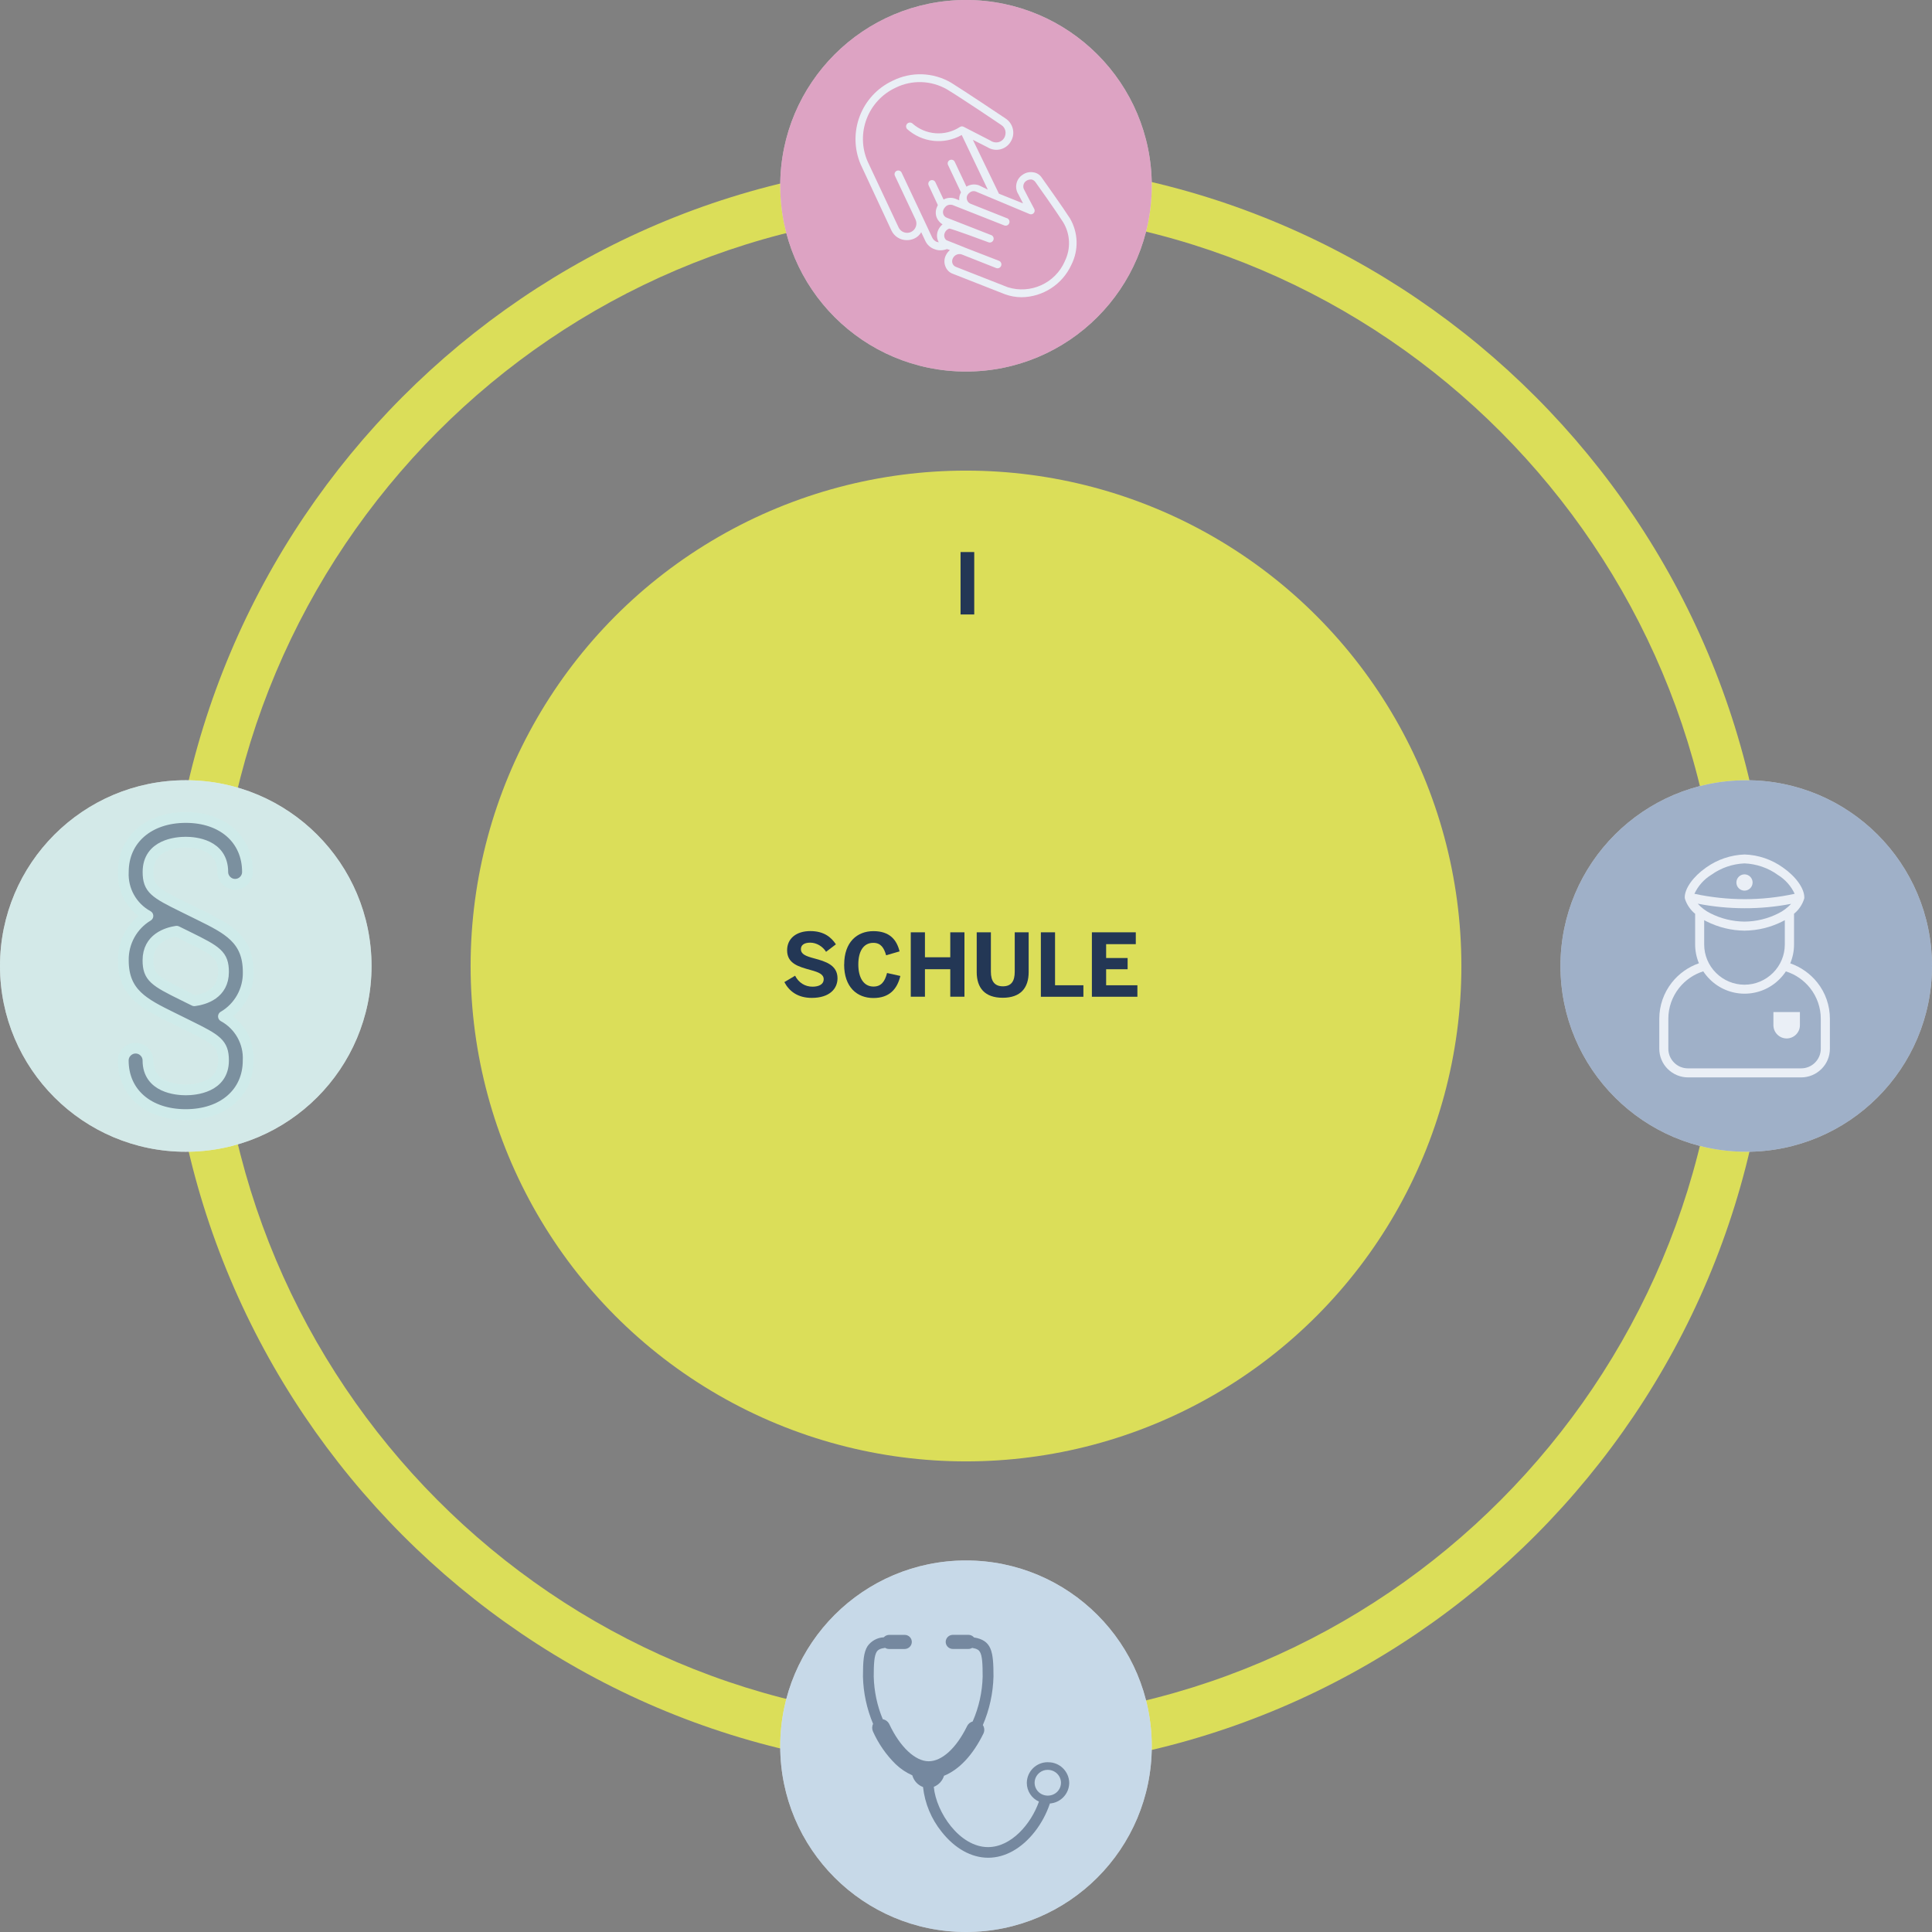 <?xml version="1.0" encoding="UTF-8"?><svg id="Ebene_1" xmlns="http://www.w3.org/2000/svg" xmlns:xlink="http://www.w3.org/1999/xlink" viewBox="0 0 312 312"><rect x="0" y="0" width="312" height="312" fill="#808080" stroke="none"/><defs><style>.cls-1{fill:none;}.cls-2{clip-path:url(#clippath);}.cls-3{fill:#eaeff6;}.cls-4{fill:#fff;}.cls-5{fill:#dbde59;}.cls-6,.cls-7{fill:#233755;}.cls-8{clip-path:url(#clippath-1);}.cls-9{clip-path:url(#clippath-2);}.cls-10{fill:#406392;opacity:.5;}.cls-10,.cls-11,.cls-12,.cls-13{isolation:isolate;}.cls-11{fill:#bd4888;}.cls-11,.cls-12,.cls-13,.cls-14{opacity:.5;}.cls-12{fill:#a8d4d2;}.cls-13{fill:#90b5d3;}.cls-7{stroke:#ccedeb;stroke-linecap:round;stroke-linejoin:round;stroke-width:1.75px;}</style><clipPath id="clippath"><rect class="cls-1" x="267.98" y="138" width="27.55" height="36"/></clipPath><clipPath id="clippath-1"><rect class="cls-1" x="139.36" y="264" width="33.29" height="36"/></clipPath><clipPath id="clippath-2"><rect class="cls-1" x="138.15" y="12" width="35.71" height="36"/></clipPath></defs><circle id="Ellipse_2" class="cls-5" cx="156" cy="156" r="80"/><g id="Ellipse_35"><ellipse class="cls-1" cx="156.5" cy="156" rx="129.5" ry="130"/><path class="cls-5" d="M156.5,286c-71.41,0-129.5-58.32-129.5-130S85.09,26,156.5,26s129.5,58.32,129.5,130-58.09,130-129.5,130Zm0-252c-67,0-121.5,54.73-121.5,122s54.5,122,121.5,122,121.5-54.73,121.5-122-54.5-122-121.5-122Z"/></g><g id="Gruppe_1415"><circle id="Ellipse_36" class="cls-4" cx="282" cy="156" r="30"/><circle id="Ellipse_1" class="cls-10" cx="282" cy="156" r="30"/><g class="cls-2"><g id="Gruppe_2335"><g id="Gruppe_2334"><path id="Pfad_462" class="cls-3" d="M289.72,147.58v4.96c0,1.04-.21,2.07-.61,3.03,1.72,.6,3.24,1.68,4.37,3.1,1.32,1.66,2.03,3.72,2.03,5.84v4.86c0,1.23-.49,2.4-1.36,3.26-.87,.87-2.05,1.36-3.27,1.36h-18.28c-1.23,0-2.4-.49-3.28-1.36-.87-.86-1.36-2.04-1.36-3.26v-4.86c0-2.12,.72-4.18,2.03-5.84,1.13-1.43,2.65-2.51,4.37-3.11-.4-.96-.61-1.99-.61-3.03v-4.96c-.77-.63-1.34-1.47-1.65-2.42-.02-.07-.03-.15-.03-.23,0-1.47,1.4-3.39,3.45-4.82,1.82-1.3,3.98-2.03,6.21-2.11,2.23,.07,4.39,.81,6.2,2.11,2.06,1.43,3.45,3.35,3.45,4.82,0,.06,0,.13-.02,.19h0v.02h0c-.3,.96-.87,1.81-1.65,2.44m-3.32,15.87h4.28v2.13c0,1.17-.96,2.12-2.13,2.13-1.18,0-2.14-.95-2.15-2.13v-2.13Zm2.02-6.58c-.3,.46-.65,.88-1.04,1.27-1.49,1.5-3.52,2.34-5.64,2.34-2.11,0-4.14-.84-5.63-2.34-.39-.39-.74-.81-1.04-1.27-1.55,.49-2.91,1.43-3.92,2.71-1.11,1.41-1.72,3.15-1.72,4.94v4.86c0,.84,.34,1.64,.93,2.23,.59,.6,1.4,.93,2.24,.93h18.28c.84,0,1.65-.33,2.24-.93,.59-.59,.93-1.39,.93-2.23v-4.86c0-1.79-.61-3.53-1.72-4.94-1.01-1.27-2.37-2.22-3.92-2.7m-6.68-15.67c.72,0,1.31,.59,1.31,1.31,0,.73-.59,1.32-1.31,1.32-.73,0-1.31-.59-1.31-1.32,0-.72,.59-1.31,1.31-1.31m-6.51,7.4v3.93c0,1.72,.69,3.37,1.91,4.58,1.22,1.22,2.87,1.91,4.6,1.91,1.73,0,3.38-.69,4.6-1.91,1.22-1.21,1.91-2.86,1.91-4.58v-3.93c-.12,.07-.24,.13-.36,.19-1.91,.97-4.01,1.48-6.15,1.5-2.14-.02-4.24-.54-6.15-1.5-.12-.07-.24-.13-.36-.19m-1.03-2.65c.58,.64,1.28,1.17,2.06,1.55,1.7,.86,3.57,1.31,5.47,1.33,1.9-.01,3.78-.47,5.48-1.33,.78-.38,1.47-.91,2.06-1.54-2.48,.48-5.01,.72-7.53,.71-2.53,0-5.06-.25-7.54-.73m15.64-1.6c-.59-1.27-1.54-2.33-2.73-3.06-1.57-1.13-3.44-1.77-5.37-1.85-1.93,.08-3.8,.72-5.37,1.85-1.19,.73-2.13,1.8-2.72,3.06,2.66,.57,5.37,.86,8.09,.87,2.72,0,5.44-.29,8.1-.87"/></g></g></g></g><g id="Gruppe_1416"><circle id="Ellipse_38" class="cls-4" cx="30" cy="156" r="30"/><circle id="Ellipse_1-2" class="cls-12" cx="30" cy="156" r="30"/><g id="Gruppe_2332" class="cls-14"><path id="Pfad_256" class="cls-7" d="M36.1,164.14c2.53-1.49,4.05-4.23,3.99-7.16,0-5.34-3.32-6.98-7.92-9.25l-2.56-1.26c-4.61-2.27-5.7-2.91-5.7-5.66,0-4.46,4.66-4.8,6.09-4.8s5.97,.35,5.97,4.8c0,1.1,.9,2,2,2s2-.9,2-2c0-5.26-4.01-8.8-9.97-8.8s-10.09,3.54-10.09,8.8c-.15,2.93,1.39,5.69,3.97,7.1-2.51,1.51-4.02,4.25-3.97,7.18,0,5.34,3.33,6.98,7.93,9.25l2.55,1.26c4.61,2.27,5.7,2.91,5.7,5.66,0,4.4-4.66,4.74-6.09,4.74s-6.1-.34-6.1-4.74c0-1.1-.9-2-2-2s-2,.9-2,2c0,5.23,4.06,8.74,10.09,8.74s10.09-3.52,10.09-8.74c.15-2.94-1.4-5.71-3.99-7.12m-12.19-9.06c0-3.54,3.06-4.45,4.62-4.69l1.87,.92c4.61,2.27,5.7,2.91,5.7,5.66,0,3.53-3.06,4.42-4.71,4.64l-1.78-.88c-4.61-2.27-5.7-2.91-5.7-5.66"/></g></g><g id="Gruppe_1417"><circle id="Ellipse_39" class="cls-4" cx="156" cy="282" r="30"/><circle id="Ellipse_1-3" class="cls-13" cx="156" cy="282" r="30"/><g id="Gruppe_2333" class="cls-14"><g class="cls-8"><g id="Gruppe_1179"><g id="Gruppe_1178"><path id="Pfad_223" class="cls-6" d="M169.23,284.58c-1.86-.02-3.39,1.47-3.41,3.34,0,1.31,.77,2.49,1.96,3.02-1.26,3.6-4.47,7.35-8.22,7.35-4.61,0-8.39-5.65-8.76-9.73,.79-.32,1.4-.97,1.65-1.79,2.42-.97,4.66-3.33,6.36-6.81,.22-.44,.18-.97-.09-1.38,1.07-2.48,1.65-5.14,1.72-7.84,0-4.08-.28-5.83-3.15-6.31-.22-.27-.56-.42-.91-.42h-2.49c-.64,0-1.16,.5-1.17,1.14h0c.01,.64,.53,1.15,1.17,1.14h2.49c.22,0,.43-.06,.62-.17,.78,.13,1.08,.35,1.25,.65,.37,.63,.44,1.88,.44,3.99-.06,2.49-.61,4.95-1.61,7.24-.39,.11-.72,.38-.9,.75-1.74,3.56-4.06,5.68-6.21,5.68s-4.62-2.29-6.35-5.98c-.2-.42-.6-.73-1.06-.81-.91-2.18-1.4-4.52-1.46-6.88,0-2.06,.08-3.38,.48-4.01,.19-.3,.51-.52,1.36-.64,.19,.13,.42,.19,.65,.19h2.49c.64,0,1.16-.5,1.17-1.14h0c0-.64-.53-1.15-1.16-1.14,0,0,0,0,0,0h-2.49c-.33,0-.65,.14-.88,.39-1.05,.05-2.01,.58-2.62,1.43-.63,.99-.74,2.43-.74,4.91,.06,2.63,.62,5.22,1.64,7.65-.2,.38-.2,.84-.02,1.23,.88,1.96,2.11,3.74,3.64,5.25,.79,.76,1.71,1.38,2.71,1.82,.24,.87,.88,1.58,1.73,1.89,.29,2.64,1.33,5.14,2.99,7.21,2.13,2.71,4.81,4.21,7.53,4.21s5.4-1.49,7.53-4.21c1.07-1.37,1.89-2.91,2.44-4.55,1.74-.13,3.1-1.57,3.12-3.32-.02-1.86-1.55-3.36-3.41-3.34m.67,5.27c-.23,.08-.47,.12-.72,.12-.36,0-.72-.09-1.04-.26-.67-.36-1.09-1.06-1.09-1.82,.01-1.16,.97-2.1,2.13-2.08,0,0,0,0,0,0,1.16-.01,2.12,.92,2.13,2.08,0,0,0,0,0,0,0,.89-.57,1.67-1.41,1.96"/></g></g></g></g></g><g id="Gruppe_1418"><circle id="Ellipse_37" class="cls-4" cx="156" cy="30" r="30"/><circle id="Ellipse_1-4" class="cls-11" cx="156" cy="30" r="30"/><g id="Gruppe_1423"><g class="cls-9"><g id="Gruppe_1209"><path id="Pfad_255" class="cls-3" d="M172.78,35.25c-1.04-1.64-4.33-6.25-4.53-6.54-.31-.48-.8-.8-1.36-.88-.62-.11-1.25,.03-1.76,.4-1.04,.68-1.35,2.07-.68,3.13l.76,1.48-3.89-1.56-4.21-8.7,2.37,1.2c1.26,.79,2.92,.41,3.71-.85,0-.01,.01-.02,.02-.04,.39-.6,.52-1.34,.36-2.05-.16-.71-.59-1.33-1.2-1.72-.36-.24-6.58-4.41-8.78-5.77-2.89-1.69-6.43-1.81-9.42-.32-5.09,2.37-7.38,8.35-5.18,13.52l4.97,10.67c.45,.96,1.42,1.57,2.49,1.56,.4,0,.8-.08,1.16-.24,.49-.21,.9-.58,1.16-1.04l.64,1.36c.3,.67,.87,1.18,1.56,1.4,.29,.11,.61,.17,.92,.16,.36,0,.71-.08,1.04-.2l.48,.16c-.29,.24-.52,.54-.68,.88-.27,.57-.29,1.22-.04,1.8,.21,.54,.65,.97,1.2,1.16l8.38,3.29c.86,.32,1.77,.48,2.69,.49,3.48-.04,6.62-2.09,8.06-5.25,1.2-2.38,1.11-5.2-.24-7.5m-21.41,3.85c-.37-.13-.68-.4-.84-.76l-1.56-3.33s-.02-.06-.04-.08l-3.33-7.06c-.14-.3-.5-.42-.8-.28-.3,.14-.42,.5-.28,.8h0l3.33,7.06c.35,.75,.03,1.65-.72,2.01-.75,.35-1.65,.03-2.01-.72h0l-5.01-10.67c-1.97-4.54,.04-9.82,4.53-11.91,2.64-1.3,5.75-1.19,8.3,.28,2.2,1.32,8.7,5.69,8.74,5.73,.35,.22,.59,.56,.68,.96,.08,.4,0,.81-.2,1.16-.22,.35-.56,.59-.96,.68-.4,.08-.81,0-1.16-.2-.02,0-.04-.02-.04-.04,0,0,0,0,0,0l-4.37-2.25c-.2-.11-.45-.09-.64,.04-2.38,1.54-5.49,1.31-7.62-.56-.25-.24-.65-.22-.88,.03-.22,.24-.22,.61,0,.85,2.43,2.18,5.98,2.57,8.82,.96l4.21,8.82-1.4-.68c-.68-.26-1.43-.18-2.05,.2l-1.89-4.01c-.14-.3-.5-.42-.8-.28-.3,.14-.42,.5-.28,.8l2.09,4.41s-.04,.08-.08,.16c-.17,.35-.24,.74-.2,1.12l-.6-.24c-.63-.24-1.33-.2-1.93,.12l-1.33-2.8c-.14-.3-.5-.42-.8-.28-.3,.14-.42,.5-.28,.8h0l1.48,3.17c-.05,.09-.09,.18-.12,.28-.27,.57-.29,1.22-.04,1.8,.19,.43,.52,.8,.92,1.04-.29,.24-.52,.54-.68,.88-.27,.57-.29,1.22-.04,1.8l.12,.24c-.12-.04-.16-.08-.24-.08m20.58,3.14c-1.56,3.54-5.54,5.34-9.22,4.17l-8.38-3.29c-.24-.1-.42-.28-.52-.52-.11-.27-.09-.58,.04-.84,.25-.55,.87-.83,1.44-.64l5.57,2.2c.32,.12,.68-.05,.8-.38,.11-.32-.04-.66-.35-.79l-5.57-2.16-.08-.04s-2.73-1.08-2.81-1.12c-.15-.09-.26-.24-.32-.4-.11-.27-.09-.58,.04-.84,.13-.3,.38-.53,.68-.64,.24-.08,6.34,2.2,6.34,2.2,.32,.13,.68-.03,.81-.35,.13-.32-.03-.68-.35-.81,0,0-.01,0-.02,0l-7.18-2.81c-.24-.1-.42-.28-.52-.52-.11-.27-.09-.58,.04-.84,.12-.22,.28-.41,.48-.56,.29-.18,.64-.22,.96-.12l8.34,3.29c.32,.13,.68-.03,.81-.35,.13-.32-.03-.68-.35-.81,0,0-.01,0-.02,0l-5.86-2.33c-.26-.1-.46-.3-.56-.56-.1-.24-.1-.52,0-.76,.09-.19,.23-.36,.4-.48,.29-.25,.69-.31,1.04-.16l8.62,3.61c.3,.13,.66,0,.79-.31,.07-.17,.06-.37-.03-.53,0,0-1.6-3.01-1.6-3.05-.31-.51-.15-1.17,.35-1.48,0,0,0,0,0,0,.25-.16,.55-.23,.84-.2,.24,.06,.46,.2,.6,.4,.04,.04,3.45,4.85,4.49,6.5,1.17,1.93,1.26,4.32,.24,6.34"/></g></g></g></g><g><path class="cls-6" d="M126.67,158.6l1.73-1.03c.58,1.14,1.62,1.77,2.81,1.77,1.05,0,1.81-.39,1.81-1.19s-.75-1.13-2.11-1.5c-1.86-.52-3.8-1-3.8-3.18,0-1.94,1.52-3.11,3.75-3.11s3.4,1.03,4.13,2.14l-1.59,1.21c-.55-.89-1.55-1.48-2.56-1.48s-1.5,.42-1.5,1.04c0,.83,.77,1.13,2.14,1.5,1.83,.49,3.77,1.07,3.77,3.22,0,1.67-1.27,3.16-4.16,3.16-2.25,0-3.65-1.07-4.43-2.56Z"/><path class="cls-6" d="M136.33,155.75c0-3.61,2.09-5.38,4.72-5.38s3.77,1.41,4.22,3.27l-2.17,.63c-.34-1.19-.84-2.01-2.07-2.01-1.57,0-2.42,1.34-2.42,3.49s.87,3.57,2.45,3.57c1.22,0,1.83-.77,2.19-2.19l2.15,.48c-.51,2.09-1.74,3.56-4.36,3.56s-4.72-1.74-4.72-5.41Z"/><path class="cls-6" d="M147.08,160.96v-10.4h2.29v4.03h4.09v-4.03h2.29v10.4h-2.29v-4.44h-4.09v4.44h-2.29Z"/><path class="cls-6" d="M157.73,156.98v-6.42h2.29v6.37c0,1.5,.58,2.35,1.94,2.35s1.91-.83,1.91-2.35v-6.37h2.25v6.41c0,2.56-1.29,4.16-4.19,4.16s-4.2-1.6-4.2-4.15Z"/><path class="cls-6" d="M168.09,160.96v-10.4h2.29v8.55h4.58v1.86h-6.87Z"/><path class="cls-6" d="M176.33,160.96v-10.4h7.09v1.91h-4.79v2.24h3.47v1.81h-3.47v2.59h5.05v1.86h-7.34Z"/></g><path class="cls-6" d="M155.12,99.23v-10.08h2.21v10.08h-2.21Z"/></svg>